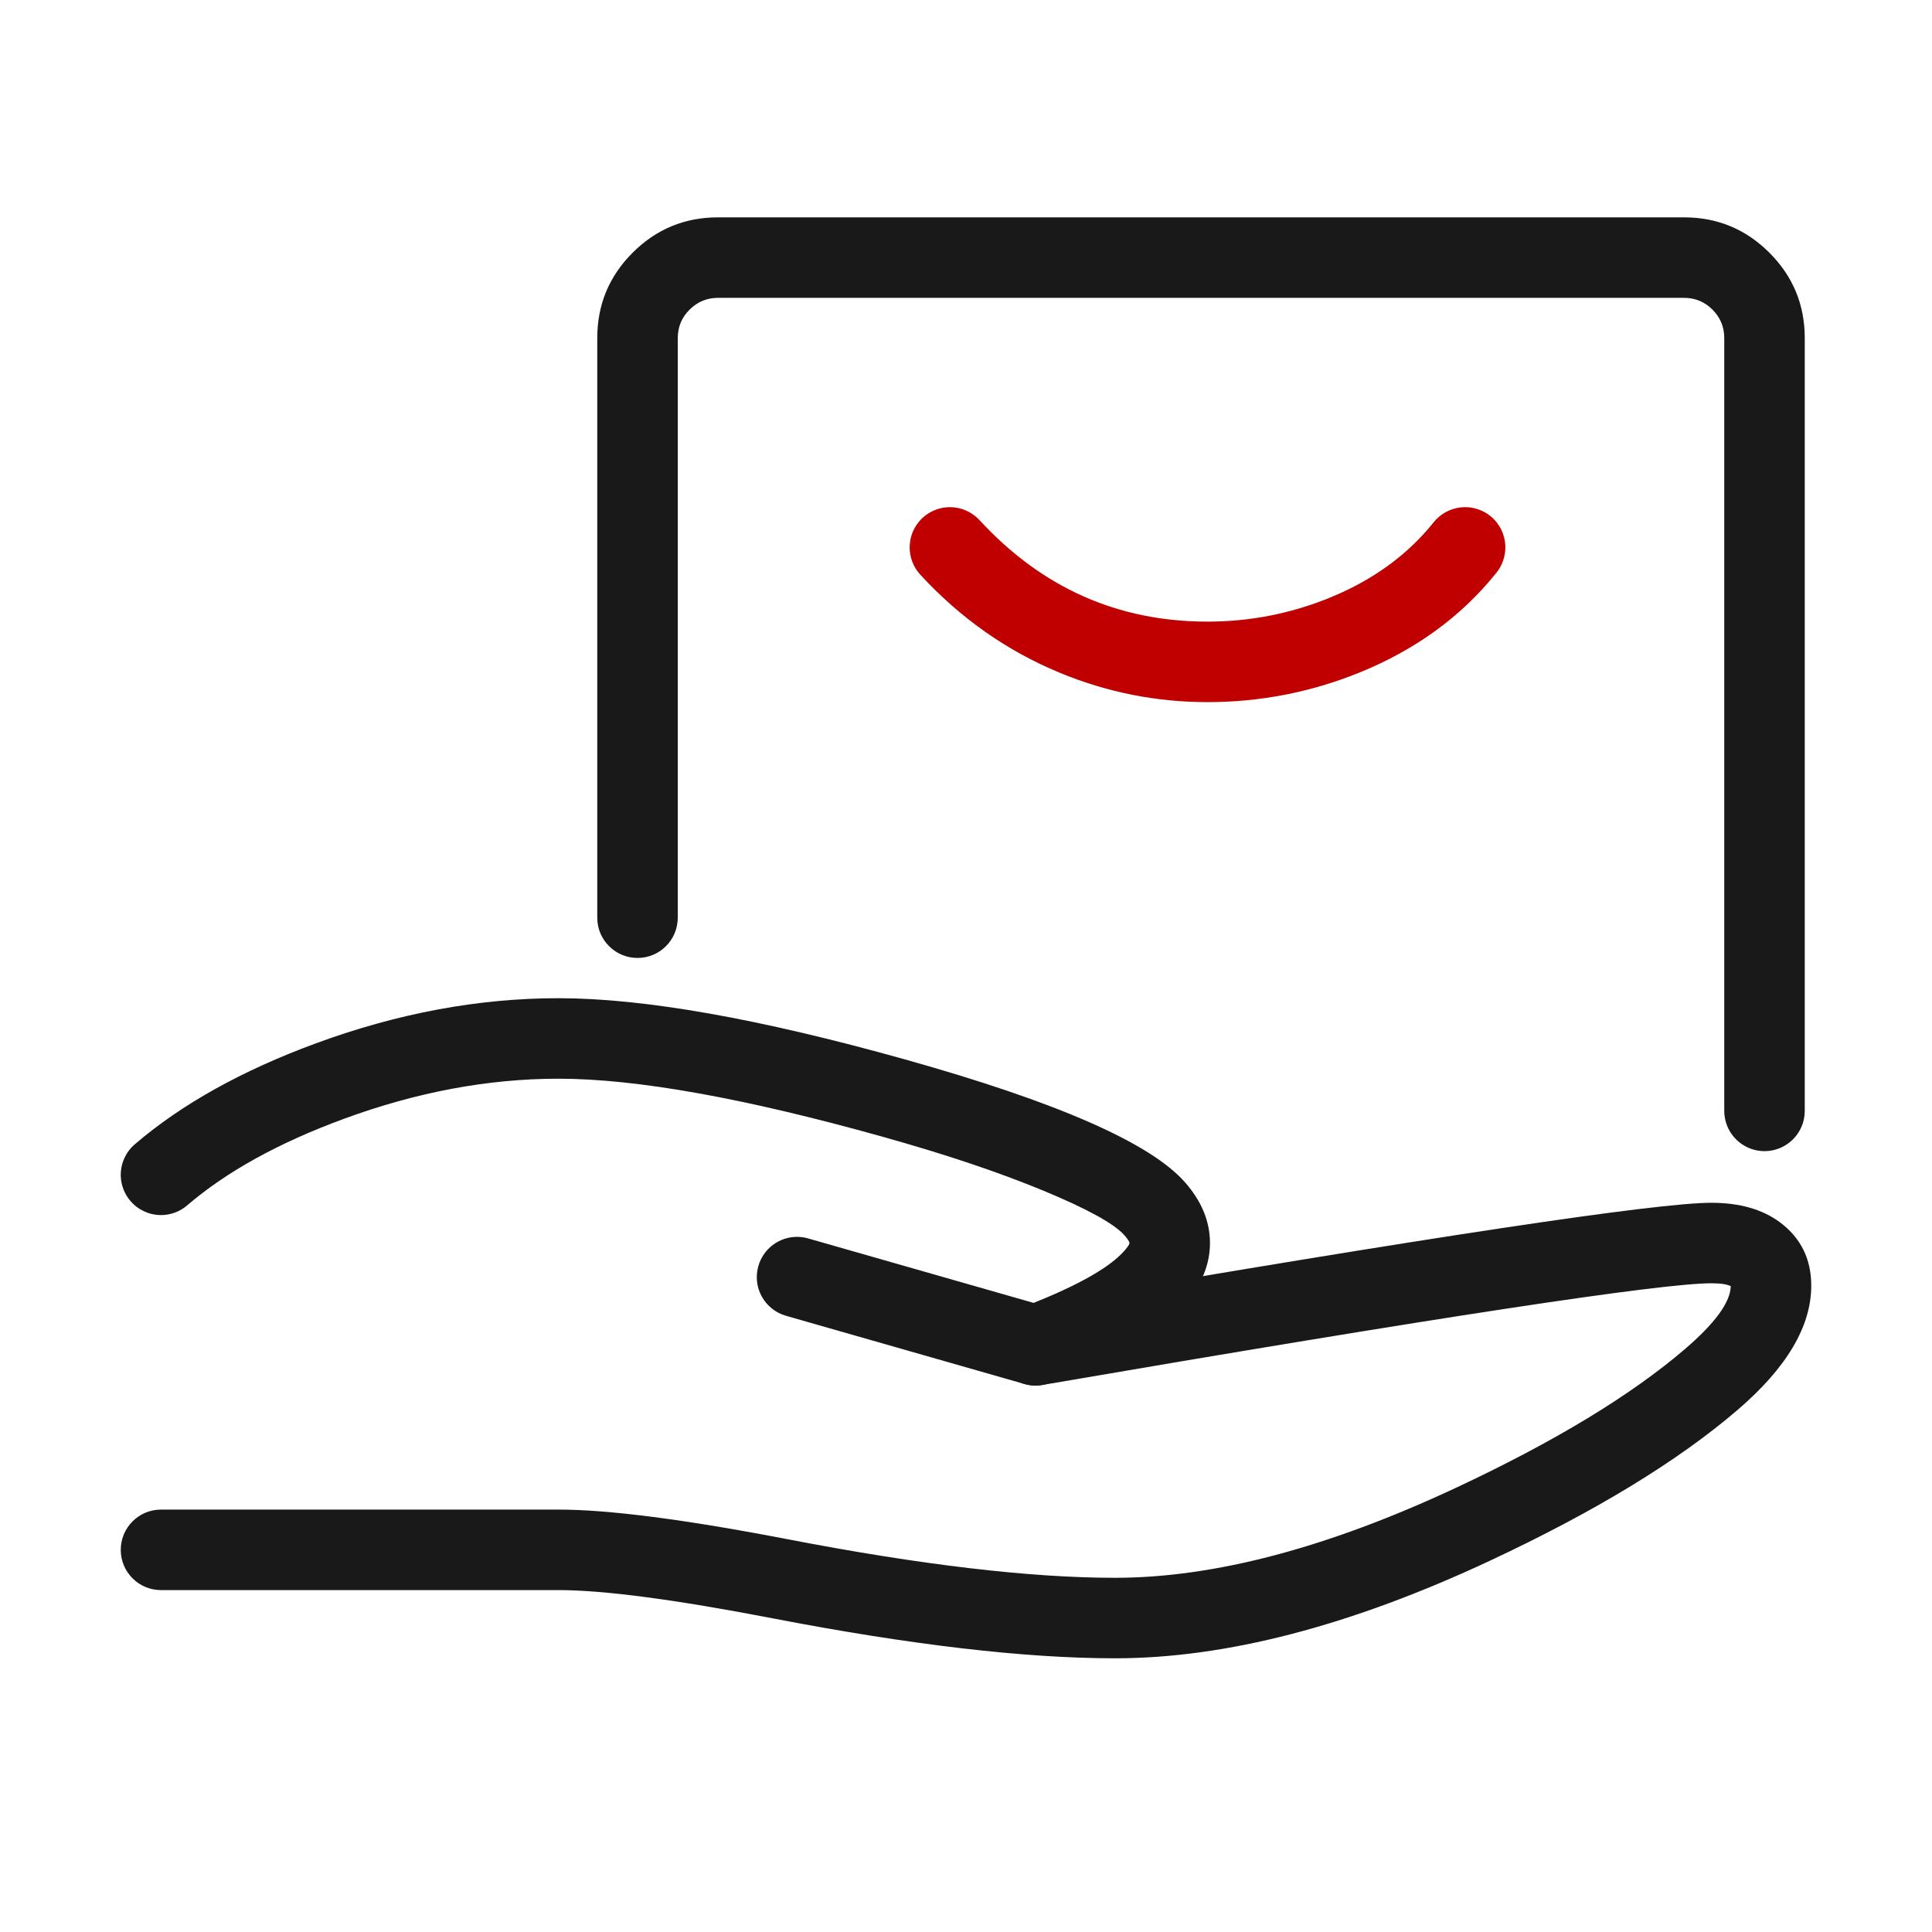 <svg xmlns="http://www.w3.org/2000/svg" xmlns:xlink="http://www.w3.org/1999/xlink" fill="none" version="1.1" width="36" height="36" viewBox="0 0 36 36"><g style="mix-blend-mode:passthrough"><g style="mix-blend-mode:passthrough"><g><g style="mix-blend-mode:passthrough"><g style="mix-blend-mode:passthrough"><g><path d="M10.407,28.129L3,28.129C2.586,28.129,2.25,28.465,2.25,28.879C2.25,29.294,2.586,29.629,3,29.629L10.407,29.629Q11.668,29.629,14.396,30.155Q18.259,30.9,20.778,30.9Q23.877,30.9,27.762,29.082Q30.707,27.705,32.377,26.272Q33.75,25.095,33.75,23.956Q33.75,23.214,33.172,22.78Q32.681,22.412,31.889,22.412Q30.355,22.412,19.338,24.3L15.058,23.076C14.991,23.057,14.922,23.047,14.852,23.047C14.517,23.047,14.223,23.269,14.131,23.591C14.112,23.658,14.102,23.727,14.102,23.797L14.102,23.808C14.104,23.932,14.136,24.053,14.196,24.161C14.293,24.335,14.454,24.463,14.646,24.518L19.09,25.789C19.198,25.82,19.312,25.826,19.423,25.807Q30.471,23.912,31.889,23.912Q32.149,23.912,32.25,23.966Q32.24,24.413,31.401,25.134Q29.886,26.433,27.127,27.724Q23.543,29.4,20.778,29.4Q18.403,29.4,14.679,28.682Q11.811,28.129,10.407,28.129Z" fill-rule="evenodd" fill="#19191A" fill-opacity="1"/></g><g><path d="M19.031,24.366L19.029,24.367C18.738,24.478,18.546,24.757,18.546,25.068L18.546,25.077C18.547,25.165,18.564,25.252,18.596,25.335C18.706,25.626,18.985,25.818,19.296,25.818L19.305,25.818C19.394,25.817,19.481,25.8,19.563,25.768L19.564,25.768Q21.405,25.067,22.083,24.291Q22.546,23.761,22.546,23.162Q22.546,22.562,22.083,22.033Q21.121,20.933,16.86,19.74Q12.79,18.6,10.407,18.6Q8.175,18.6,5.889,19.44Q3.818,20.202,2.512,21.322C2.346,21.464,2.25,21.672,2.25,21.891L2.25,21.911C2.255,22.084,2.319,22.249,2.431,22.379C2.573,22.546,2.781,22.641,3,22.641L3.02,22.641C3.192,22.636,3.358,22.573,3.488,22.46Q4.589,21.516,6.407,20.848Q8.442,20.1,10.407,20.1Q12.585,20.1,16.455,21.184Q18.206,21.674,19.443,22.187Q20.67,22.695,20.954,23.02Q21.046,23.126,21.046,23.162Q21.046,23.198,20.954,23.303Q20.522,23.798,19.032,24.366L19.031,24.366Z" fill-rule="evenodd" fill="#19191A" fill-opacity="1"/></g></g><g style="mix-blend-mode:passthrough"><g><path d="M32.129,6.3L32.129,20.7C32.129,20.746,32.133,20.792,32.142,20.837C32.208,21.192,32.518,21.45,32.879,21.45C33.293,21.45,33.629,21.114,33.629,20.7L33.629,6.3Q33.629,5.368,32.97,4.709Q32.311,4.05,31.379,4.05L13.379,4.05Q12.447,4.05,11.788,4.709Q11.129,5.368,11.129,6.3L11.129,17.1C11.129,17.514,11.465,17.85,11.879,17.85C12.294,17.85,12.629,17.514,12.629,17.1L12.629,6.3Q12.629,5.989,12.849,5.77Q13.069,5.55,13.379,5.55L31.379,5.55Q31.69,5.55,31.91,5.77Q32.129,5.989,32.129,6.3Z" fill-rule="evenodd" fill="#19191A" fill-opacity="1"/></g><g><path d="M18.252,9.692L18.23,9.67C18.09,9.529,17.899,9.45,17.7,9.45C17.512,9.45,17.331,9.521,17.192,9.648L17.17,9.67C17.037,9.803,16.958,9.981,16.951,10.169L16.951,10.171L16.95,10.2C16.95,10.388,17.021,10.57,17.148,10.708Q18.264,11.92,19.74,12.533Q21.066,13.083,22.5,13.083Q23.966,13.083,25.322,12.536Q26.903,11.897,27.886,10.669C27.992,10.536,28.05,10.37,28.05,10.2L28.05,10.195C28.048,9.969,27.945,9.755,27.769,9.614C27.636,9.508,27.47,9.45,27.3,9.45L27.299,9.45C27.271,9.45,27.244,9.452,27.217,9.455C27.02,9.477,26.839,9.576,26.714,9.732Q25.977,10.653,24.76,11.145Q23.675,11.583,22.5,11.583Q19.993,11.583,18.252,9.692Z" fill-rule="evenodd" fill="#C00000" fill-opacity="1"/></g></g></g></g></g></g></svg>